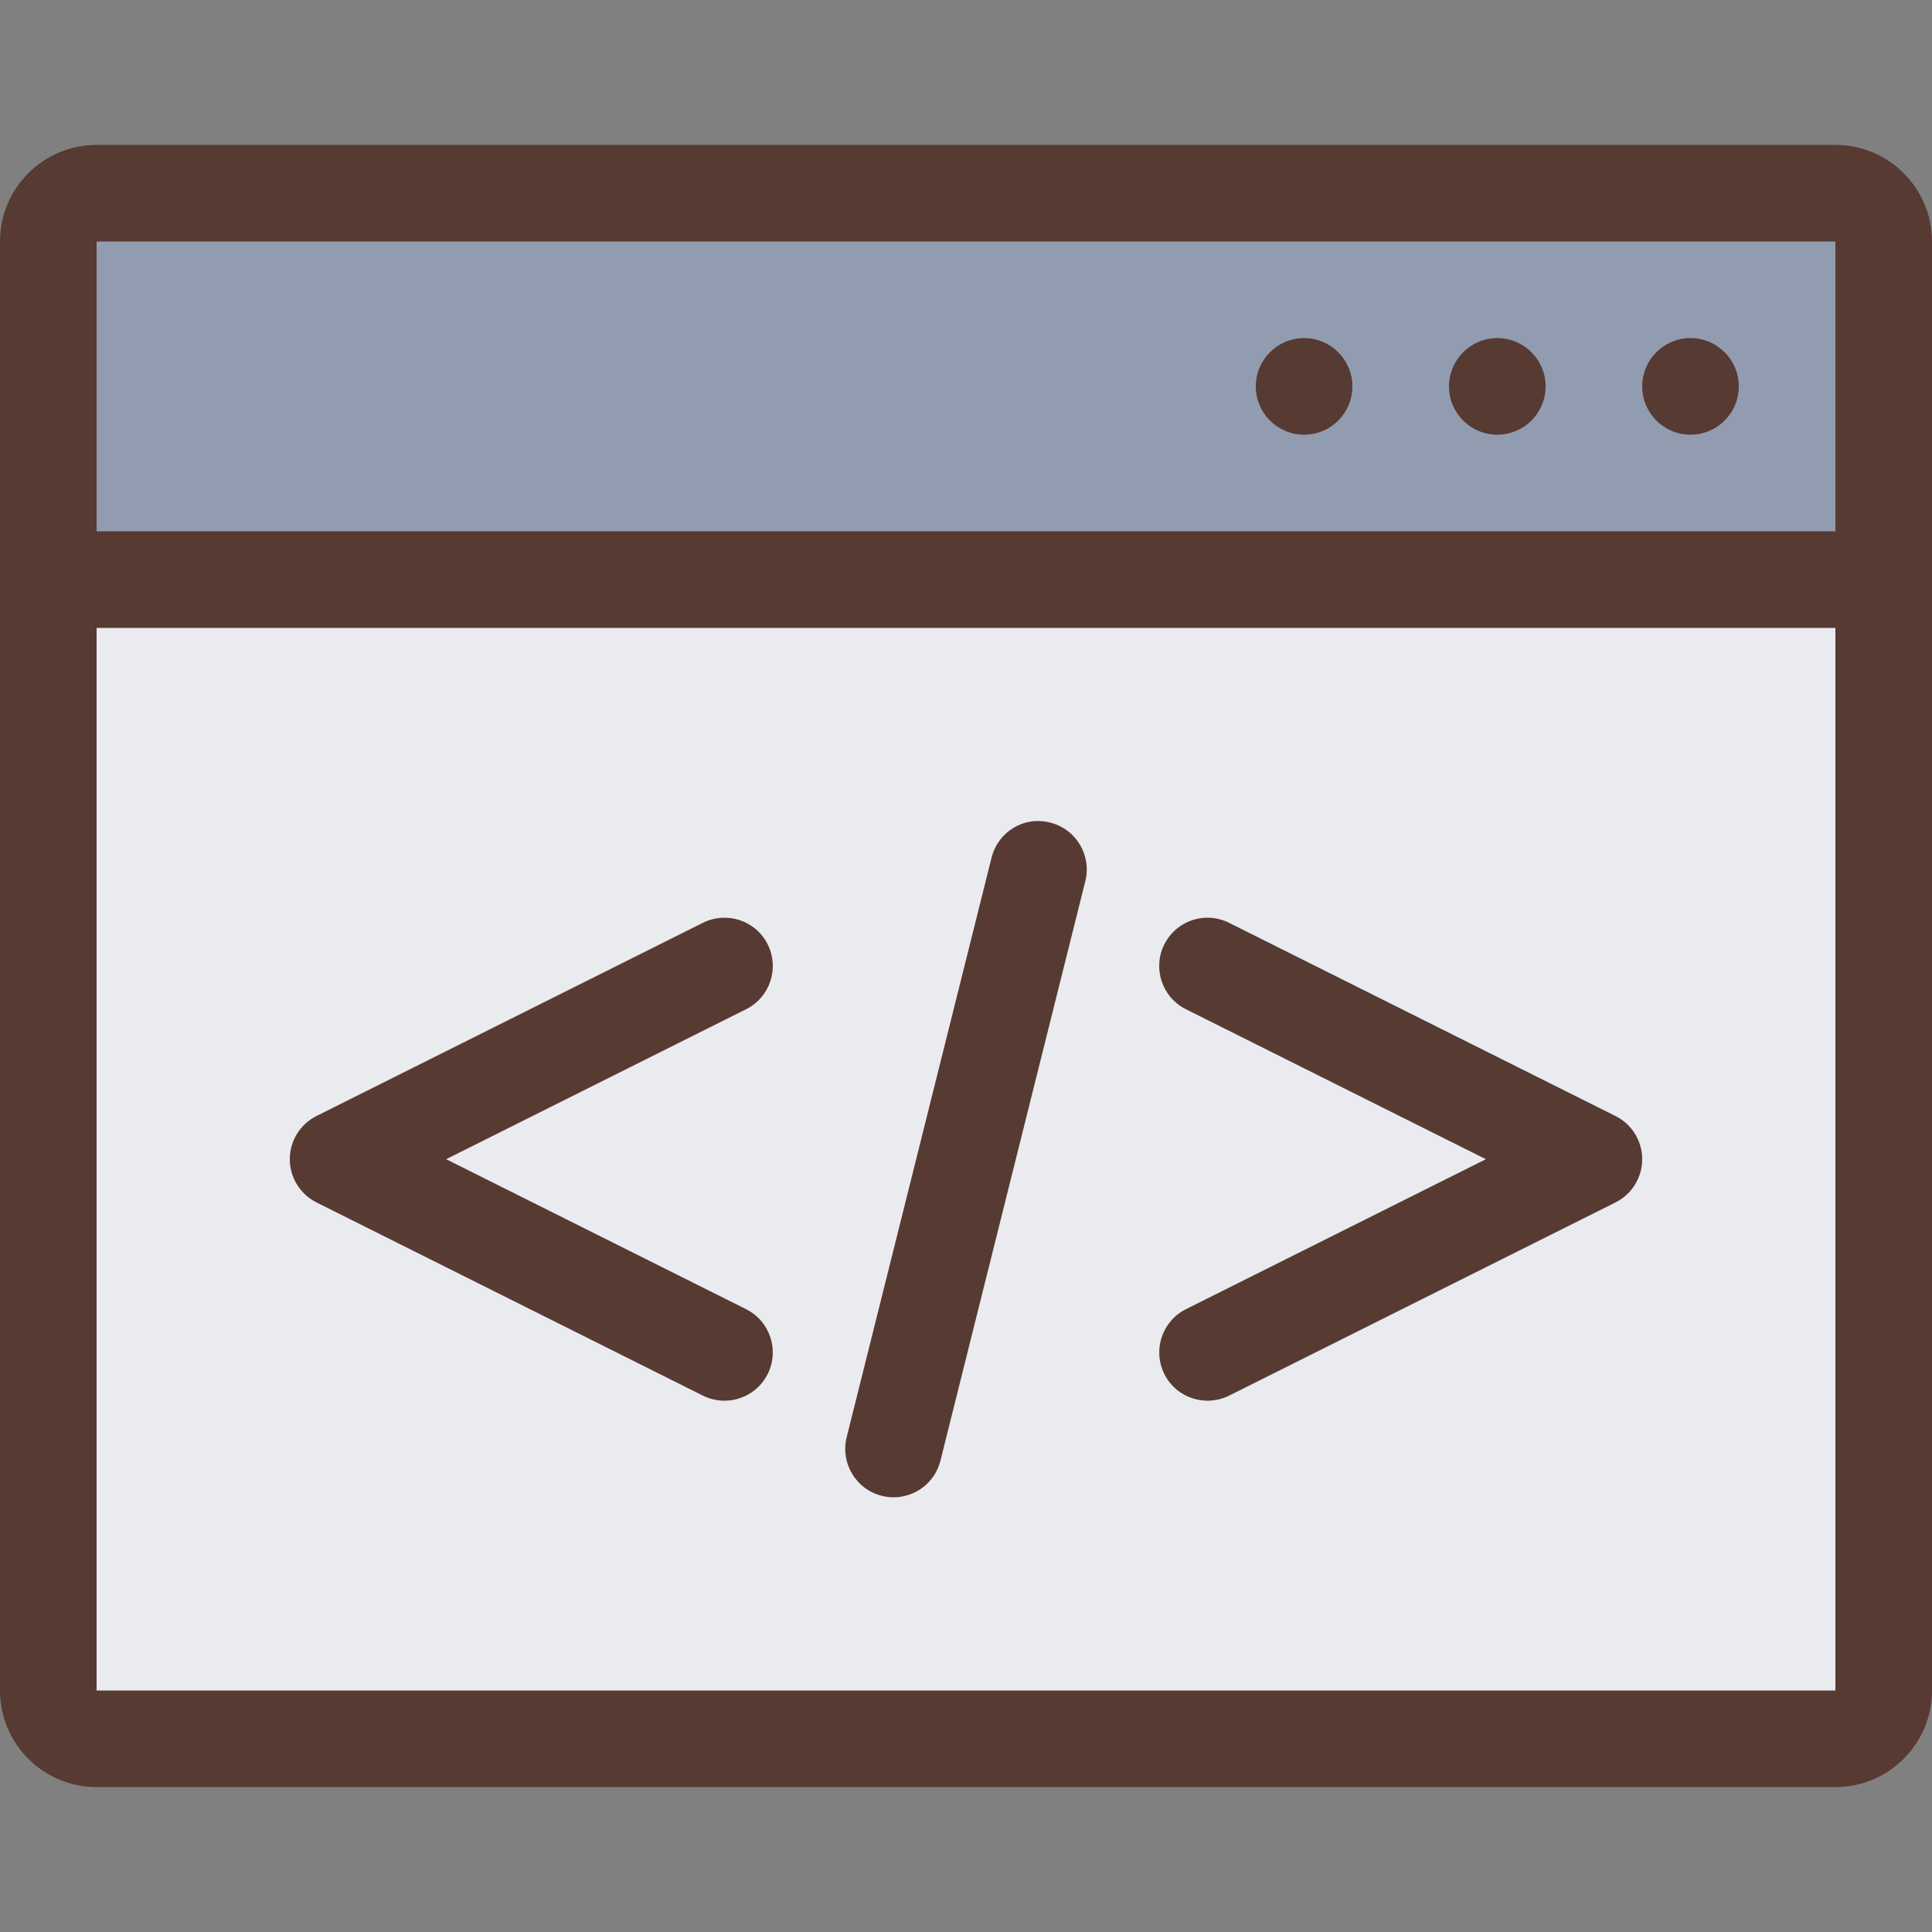 <?xml version="1.0" encoding="UTF-8"?>
<svg xmlns="http://www.w3.org/2000/svg" xmlns:xlink="http://www.w3.org/1999/xlink" width="150px" height="150px" viewBox="0 0 150 150" version="1.1">
  <rect x="0" y="0" width="150" height="150" fill="#808080" stroke="none"/>
  <g id="surface1">
    <path style=" stroke:none;fill-rule:nonzero;fill:rgb(56.863%,61.176%,69.02%);fill-opacity:1;" d="M 3.75 15 L 146.25 15 L 146.25 45 L 3.75 45 Z M 3.75 15 "></path>
    <path style=" stroke:none;fill-rule:nonzero;fill:rgb(91.373%,92.157%,93.725%);fill-opacity:1;" d="M 3.75 135 L 3.75 45 L 146.25 45 L 146.25 135 Z M 3.75 135 "></path>
    <path style=" stroke:none;fill-rule:nonzero;fill:rgb(34.118%,22.745%,19.608%);fill-opacity:1;" d="M 7.5 138.75 L 142.5 138.75 C 146.641 138.75 150 135.391 150 131.25 L 150 18.75 C 150 14.609 146.641 11.25 142.5 11.25 L 7.5 11.25 C 3.359 11.25 0 14.609 0 18.75 L 0 131.25 C 0 135.391 3.359 138.75 7.5 138.75 Z M 7.5 18.75 L 142.5 18.75 L 142.5 41.25 L 7.5 41.25 Z M 7.5 48.75 L 142.5 48.75 L 142.5 131.25 L 7.5 131.25 Z M 7.5 48.75 "></path>
    <path style=" stroke:none;fill-rule:nonzero;fill:rgb(34.118%,22.745%,19.608%);fill-opacity:1;" d="M 135 30 C 135 32.07 133.32 33.75 131.25 33.75 C 129.18 33.75 127.5 32.07 127.5 30 C 127.5 27.93 129.18 26.25 131.25 26.25 C 133.32 26.25 135 27.93 135 30 Z M 135 30 "></path>
    <path style=" stroke:none;fill-rule:nonzero;fill:rgb(34.118%,22.745%,19.608%);fill-opacity:1;" d="M 120 30 C 120 32.07 118.32 33.75 116.25 33.75 C 114.18 33.75 112.5 32.07 112.5 30 C 112.5 27.93 114.18 26.25 116.25 26.25 C 118.32 26.25 120 27.93 120 30 Z M 120 30 "></path>
    <path style=" stroke:none;fill-rule:nonzero;fill:rgb(34.118%,22.745%,19.608%);fill-opacity:1;" d="M 105 30 C 105 32.07 103.32 33.75 101.25 33.75 C 99.18 33.75 97.5 32.07 97.5 30 C 97.5 27.93 99.18 26.25 101.25 26.25 C 103.32 26.25 105 27.93 105 30 Z M 105 30 "></path>
    <path style=" stroke:none;fill-rule:nonzero;fill:rgb(34.118%,22.745%,19.608%);fill-opacity:1;" d="M 81.531 63.863 C 79.504 63.34 77.484 64.578 76.984 66.59 L 65.734 111.59 C 65.238 113.598 66.453 115.633 68.469 116.137 C 68.773 116.211 69.074 116.25 69.375 116.25 C 71.059 116.25 72.59 115.117 73.016 113.406 L 84.266 68.406 C 84.762 66.402 83.547 64.363 81.531 63.863 Z M 81.531 63.863 "></path>
    <path style=" stroke:none;fill-rule:nonzero;fill:rgb(34.118%,22.745%,19.608%);fill-opacity:1;" d="M 59.605 73.324 C 58.676 71.465 56.434 70.727 54.574 71.645 L 24.574 86.645 C 23.305 87.281 22.5 88.578 22.5 90 C 22.5 91.422 23.305 92.719 24.574 93.355 L 54.574 108.355 C 55.113 108.621 55.684 108.75 56.25 108.75 C 57.621 108.75 58.945 107.992 59.605 106.676 C 60.527 104.824 59.781 102.574 57.926 101.645 L 34.637 90 L 57.926 78.355 C 59.781 77.426 60.527 75.176 59.605 73.324 Z M 59.605 73.324 "></path>
    <path style=" stroke:none;fill-rule:nonzero;fill:rgb(34.118%,22.745%,19.608%);fill-opacity:1;" d="M 125.426 86.648 L 95.426 71.648 C 94.887 71.379 94.316 71.25 93.75 71.25 C 92.379 71.25 91.055 72.008 90.395 73.324 C 89.473 75.176 90.219 77.426 92.074 78.355 L 115.363 90 L 92.074 101.645 C 90.223 102.574 89.477 104.824 90.398 106.676 C 91.328 108.535 93.57 109.273 95.43 108.355 L 125.43 93.355 C 126.695 92.719 127.5 91.422 127.5 90 C 127.5 88.578 126.695 87.281 125.426 86.648 Z M 125.426 86.648 "></path>
  </g>
</svg>
